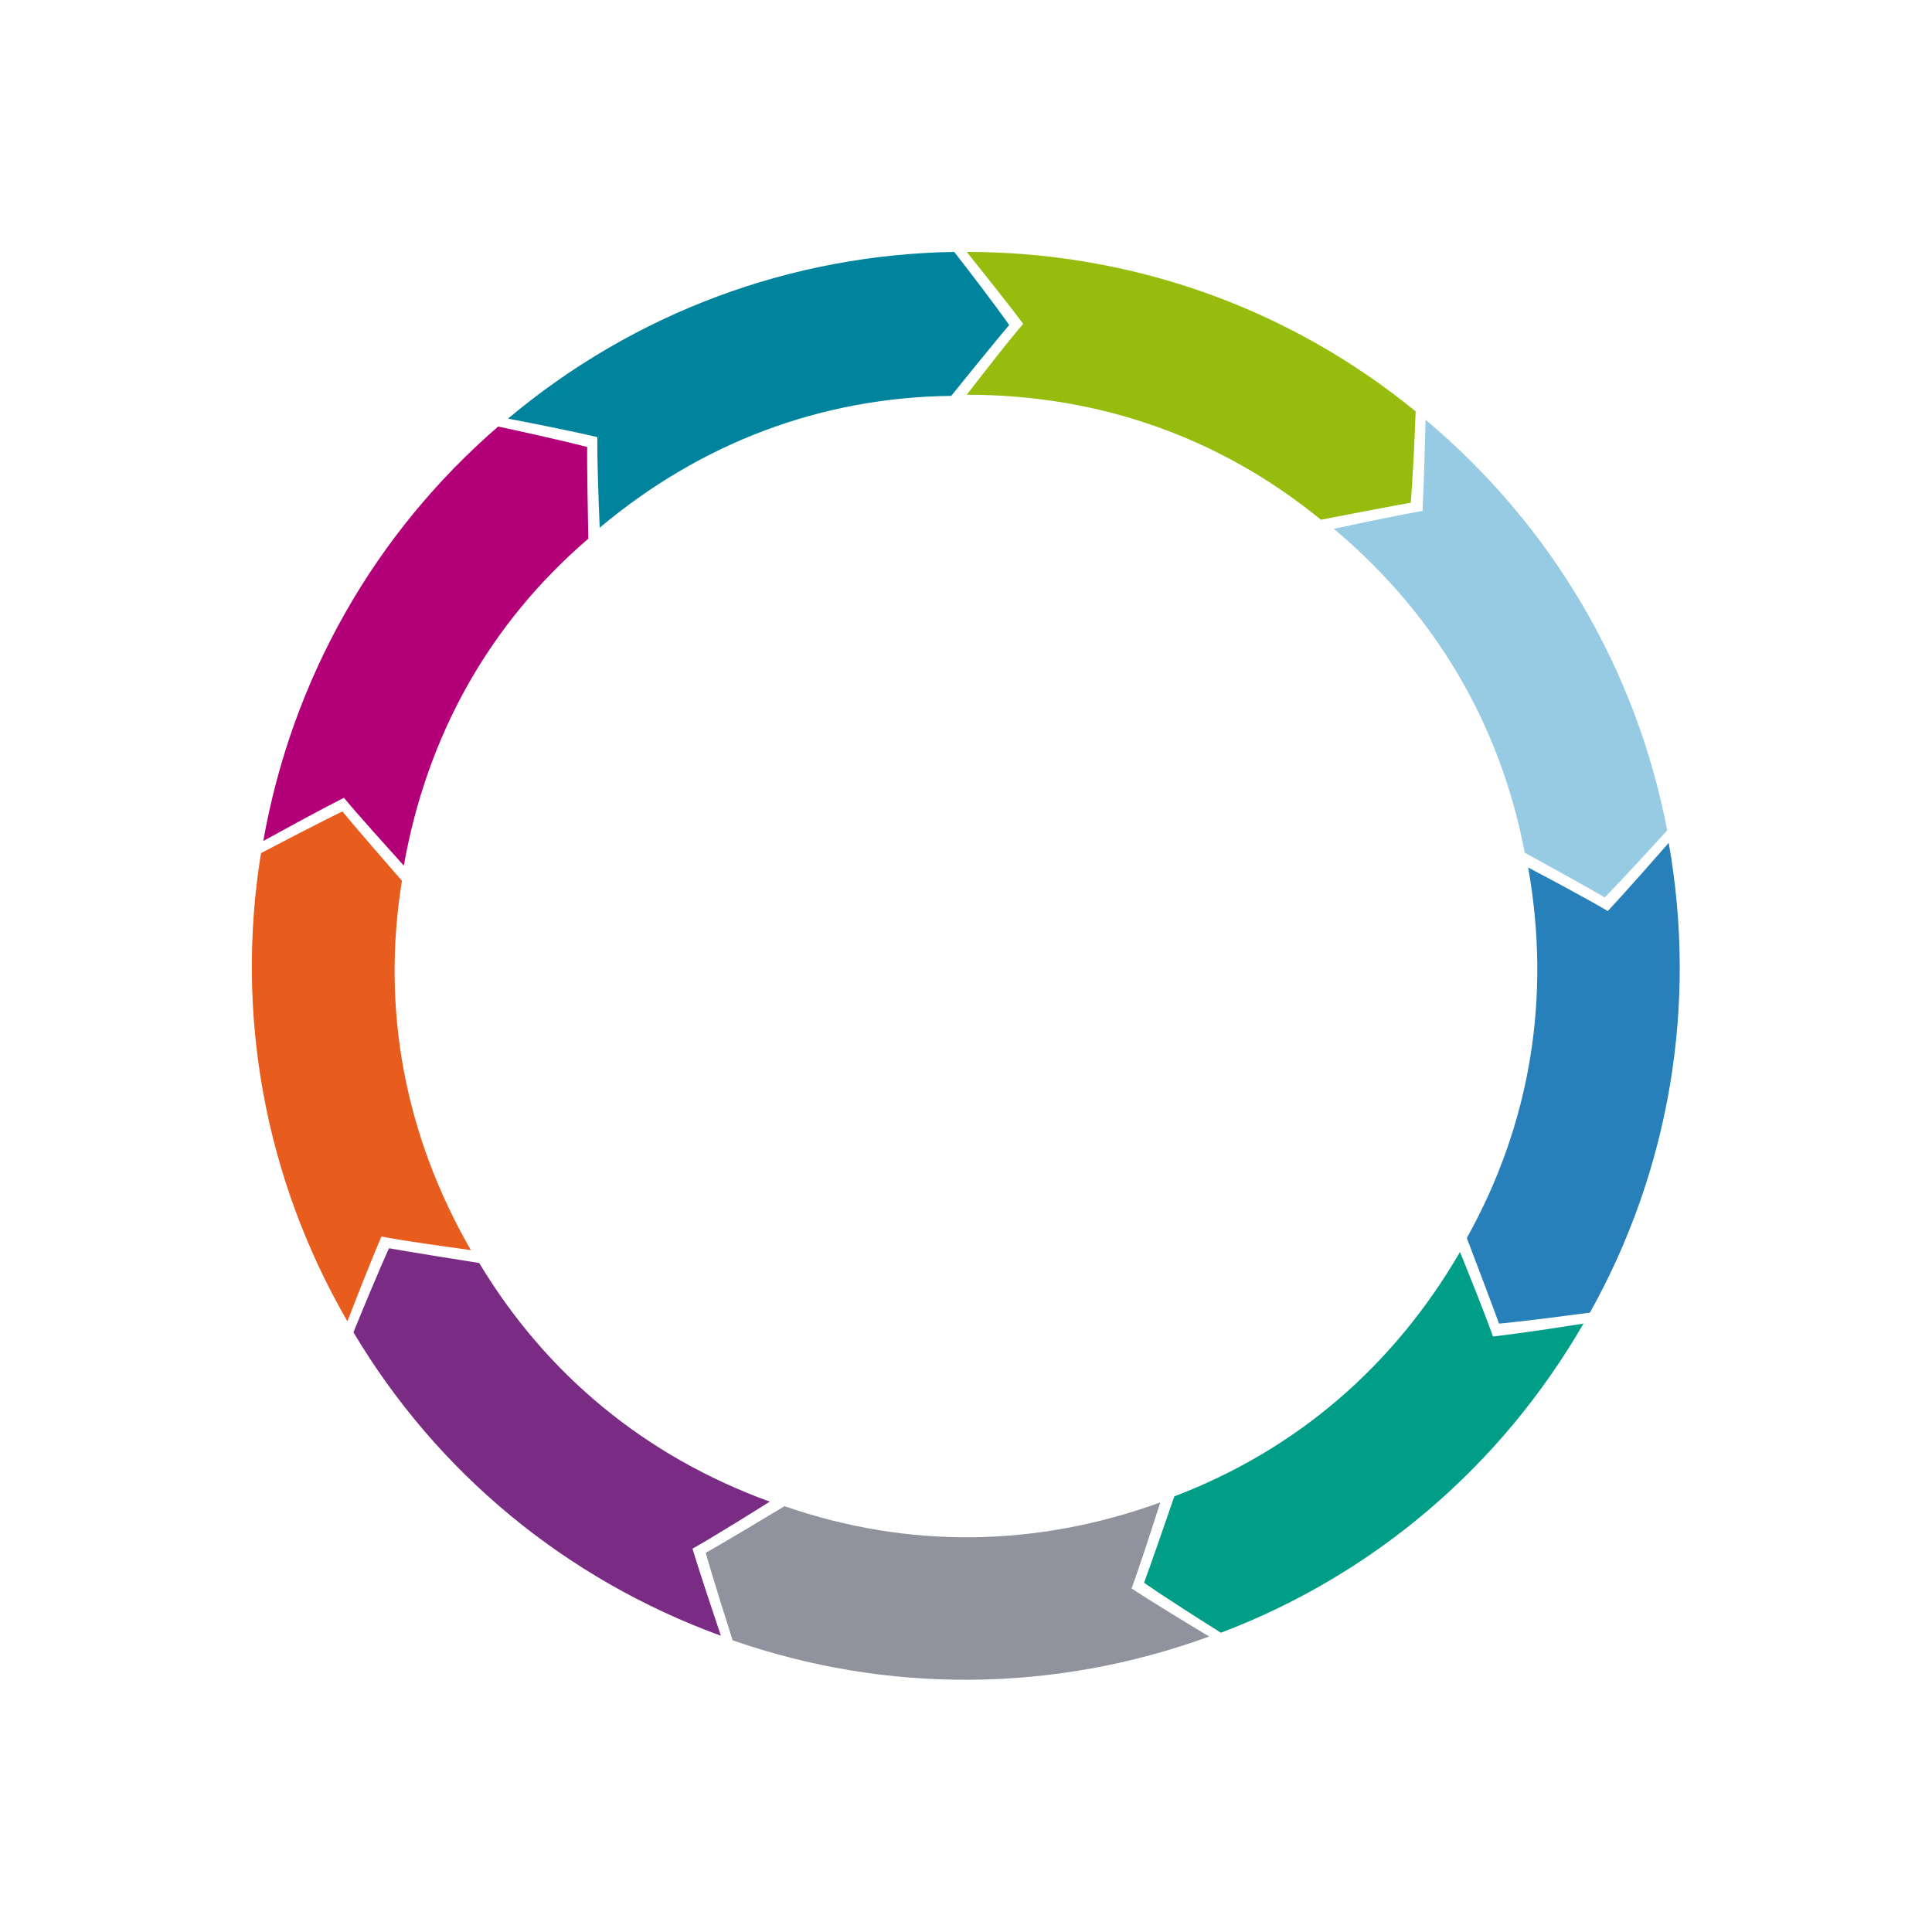 <?xml version="1.0" encoding="utf-8"?>
<svg version="1.1" xmlns="http://www.w3.org/2000/svg" xmlns:xlink="http://www.w3.org/1999/xlink" x="0px" y="0px"
	 viewBox="0 0 510 510" style="enable-background:new 0 0 510 510;" xml:space="preserve">
<style type="text/css">
	.st0{fill:#96BD0D;}
	.st1{fill:#FFFFFF;}
	.st2{fill:#90929D;}
	.st3{fill:none;stroke:#FFFFFF;stroke-width:1.507;stroke-miterlimit:10;}
	.st4{fill:#00849D;}
	.st5{fill:#96CBE3;}
	.st6{fill:#7A2C84;}
	.st7{fill:#E85C1E;}
	.st8{fill:none;stroke:#FFFFFF;stroke-width:1.507;stroke-linecap:round;stroke-linejoin:round;stroke-miterlimit:10;}
	.st9{fill:#2780BA;}
	.st10{fill:none;stroke:#FFFFFF;stroke-width:2.355;stroke-linecap:round;stroke-linejoin:round;stroke-miterlimit:10;}
	.st11{fill:none;stroke:#FFFFFF;stroke-width:1.177;stroke-linecap:round;stroke-linejoin:round;stroke-miterlimit:10;}
	.st12{fill:#009D87;}
	.st13{fill:#B30078;}
	.st14{fill:none;stroke:#FFFFFF;stroke-width:1.227;}
	.st15{fill:none;stroke:#FFFFFF;stroke-width:0.753;stroke-miterlimit:10;}
	.st16{fill:#FFFFFF;stroke:#FFFFFF;stroke-width:0.753;stroke-miterlimit:10;}
	.st17{fill:none;stroke:#96CBE3;stroke-width:1.507;stroke-miterlimit:10;}
	.st18{fill:none;stroke:#96BD0D;stroke-width:1.507;stroke-miterlimit:10;}
	.st19{fill:none;stroke:#00849D;stroke-width:1.507;stroke-miterlimit:10;}
	.st20{fill:none;stroke:#B30078;stroke-width:1.507;stroke-miterlimit:10;}
	.st21{fill:none;stroke:#E85C1E;stroke-width:1.507;stroke-miterlimit:10;}
	.st22{fill:none;stroke:#2780BA;stroke-width:1.507;stroke-miterlimit:10;}
	.st23{fill:none;stroke:#7A2C84;stroke-width:1.507;stroke-miterlimit:10;}
	.st24{fill:none;stroke:#009D87;stroke-width:1.507;stroke-miterlimit:10;}
	.st25{fill:none;stroke:#90929D;stroke-width:1.507;stroke-miterlimit:10;}
</style>

<g>
	<g>
		<g>
			<path id="booster_arrow" class="st0" d="M255.2,104.2c12.2-15.8,14.9-18.7,14.9-18.7s-3.6-4.9-14.9-19c43.6,0,85.1,14.8,118.5,42.1
				c-0.7,18.1-1.3,24.1-1.3,24.1s-4.2,0.7-23.7,4.5C322,115.4,290.1,104.2,255.2,104.2z"/>
		</g>
		<g>
			<path  id="simplifier_arrow" class="st5" d="M352.1,139.6c19.5-4.2,23.4-4.7,23.4-4.7s0.4-6.1,0.8-24.1c33.4,28,55.7,66.1,63.8,108.4
				c-12.2,13.4-16.5,17.7-16.5,17.7s-3.6-2.2-21.1-11.8C396,191.1,378.8,162,352.1,139.6z"/>
		</g>
		<g>
			<path  id="elaborer_arrow"  class="st9" d="M403.4,229c17.6,9.3,21,11.5,21,11.5s4.2-4.4,16.1-18c7.6,42.9,0.2,86.4-20.8,124c-17.9,2.4-24,2.9-24,2.9
				s-1.4-4-8.5-22.6C404,296.7,409.5,263.3,403.4,229z"/>
		</g>
		<g>
			<path  id="espace_arrow"  class="st12" d="M385.4,330.5c7.5,18.5,8.7,22.3,8.7,22.3s6.1-0.6,23.9-3.4c-21.8,37.7-55.4,66.3-95.7,81.6
				c-15.3-9.6-20.3-13.2-20.3-13.2s1.5-3.9,8-22.8C342.3,382.7,367.9,360.6,385.4,330.5z"/>
		</g>
		<g>
			<path  id="gerer_arrow"  class="st2" d="M306.3,396.6c-6.1,19-7.6,22.7-7.6,22.7s5,3.4,20.5,12.7c-40.9,14.9-85,15.2-125.8,1
				c-5.5-17.2-7.1-23.1-7.1-23.1s3.7-2,20.8-12.3C239.7,408.9,273.5,408.5,306.3,396.6z"/>
		</g>
		<g>
			<path   id="reseau_arrow" class="st6" d="M203.2,396.4c-16.9,10.6-20.4,12.4-20.4,12.4s1.7,5.8,7.5,23c-40.9-14.9-74.9-43-97-80.1
				c6.8-16.7,9.4-22.2,9.4-22.2s4.1,0.8,23.8,3.9C144.3,363,170.5,384.5,203.2,396.4z"/>
		</g>
		<g>
			<path  id="poul_arrow"  class="st7" d="M124.3,330c-19.8-2.7-23.6-3.6-23.6-3.6s-2.5,5.6-9,22.4C69.9,311.1,62,267.7,68.9,225.2
				c16-8.4,21.5-11,21.5-11s2.6,3.3,15.7,18.3C100.6,266.6,106.9,299.8,124.3,330z"/>
		</g>
		<g>
			<path   id="diffuser_arrow" class="st13" d="M106.6,228.5c-13.4-14.8-15.8-17.9-15.8-17.9s-5.5,2.7-21.3,11.4c7.6-42.9,29.4-81.2,62-109.4
				c17.7,3.8,23.5,5.4,23.5,5.4s-0.1,4.2,0.3,24.2C129.2,164.6,112.7,194.1,106.6,228.5z"/>
		</g>
		<g>
			<path id="communiquer_arrow"  class="st4" d="M158.3,139.3c-0.8-19.9-0.6-23.9-0.6-23.9s-5.9-1.5-23.6-4.9c33.4-28,74.7-43.3,117.8-44
				c11.1,14.3,14.5,19.3,14.5,19.3s-2.8,3.2-15.3,18.7C216.7,104.9,185,116.9,158.3,139.3z"/>
		</g>
	</g>
	</g>
</svg>
